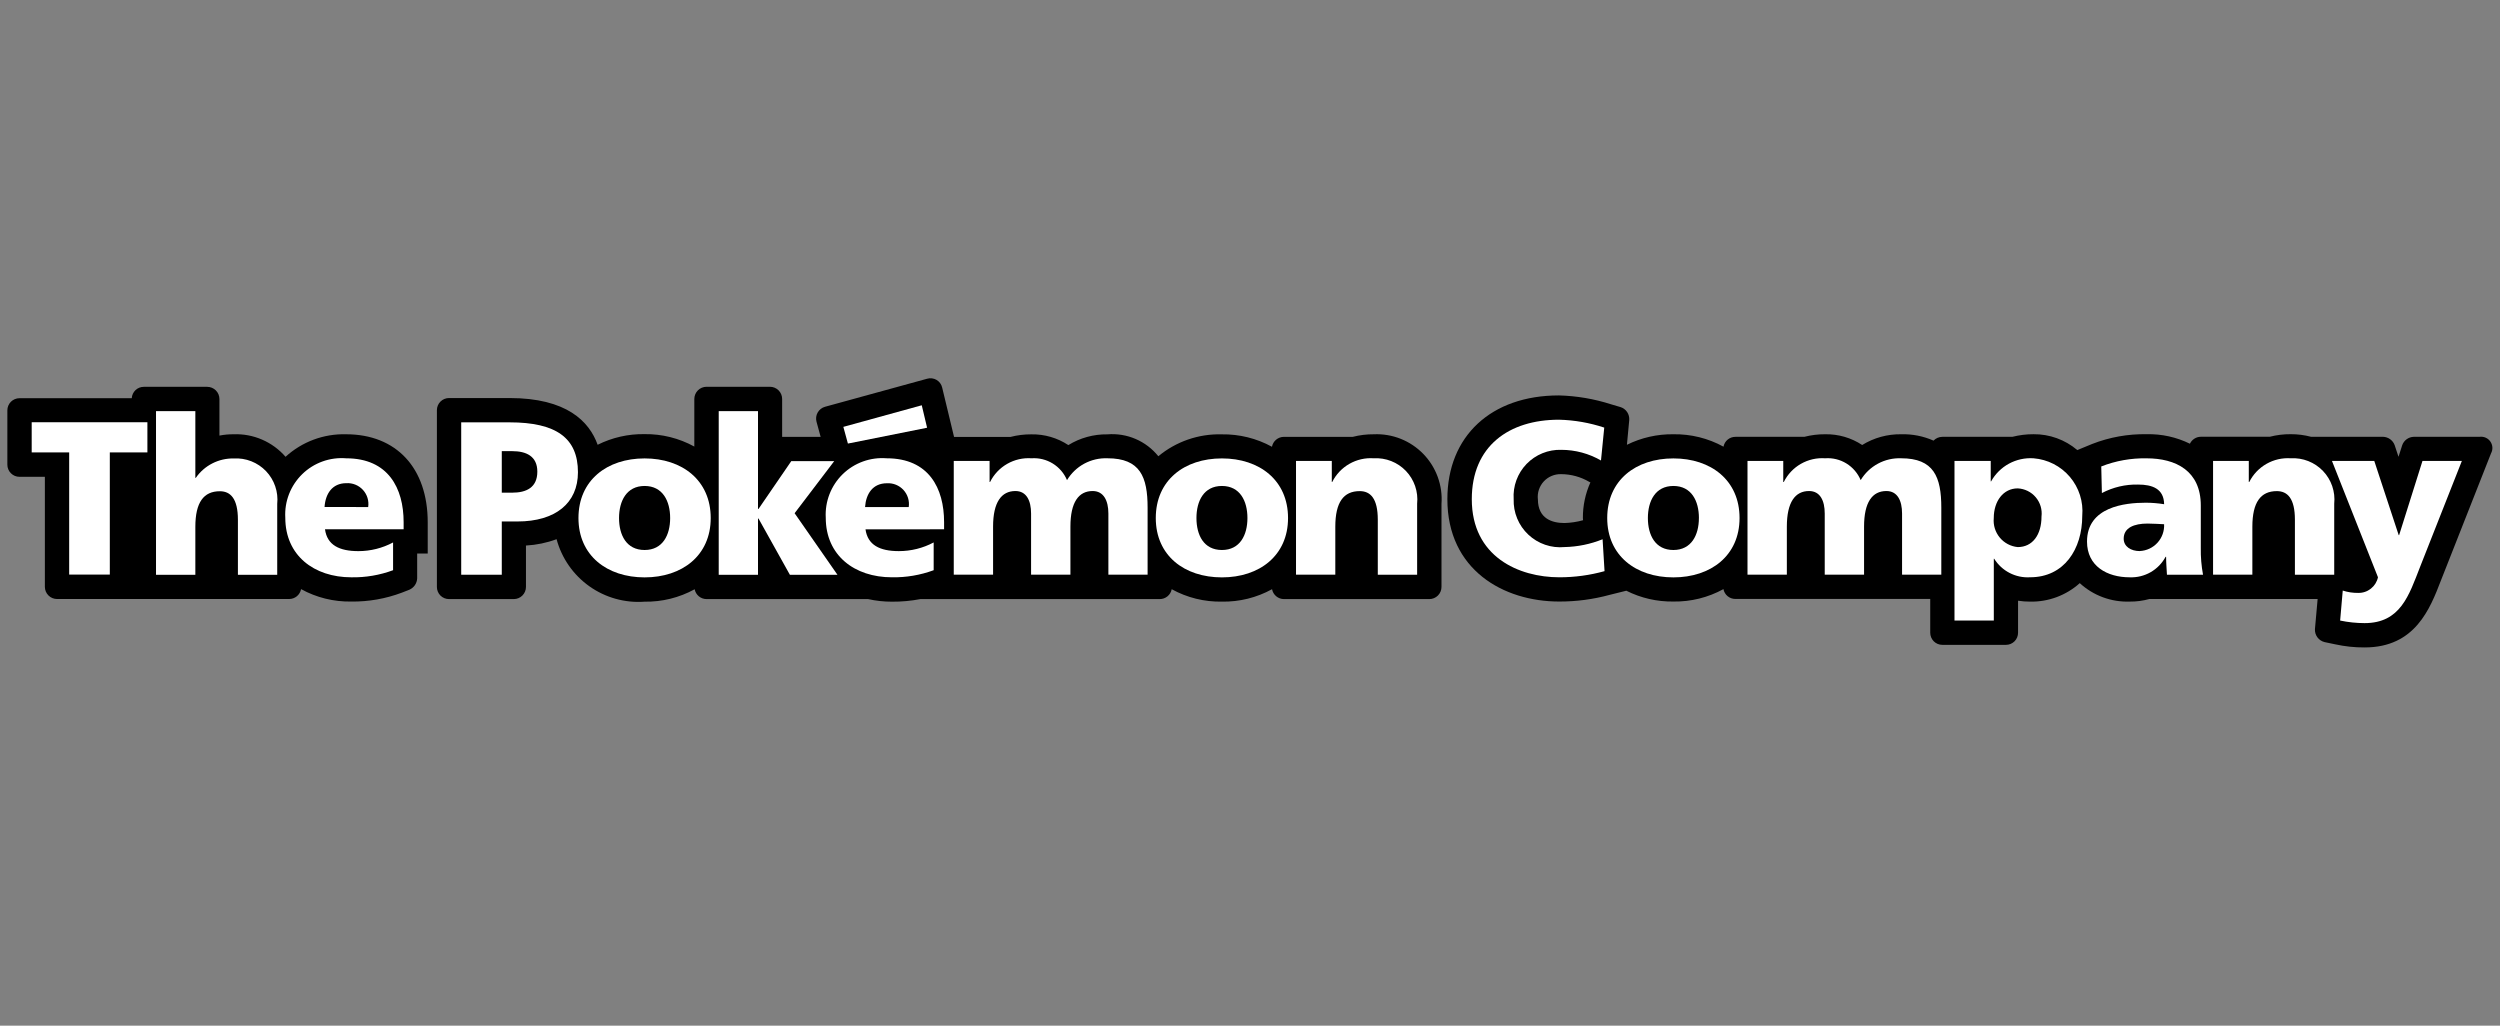 <?xml version="1.0" encoding="UTF-8"?> <svg xmlns="http://www.w3.org/2000/svg" width="195" height="80" viewBox="0 0 195 80" fill="none"><rect x="0" y="0" width="195" height="80" fill="#808080" stroke="none"/><g clip-path="url(#clip0_213_595)"><g clip-path="url(#clip1_213_595)"><path d="M107.151 33.874C106.6 33.869 106.051 33.937 105.517 34.074H100.143C99.922 34.075 99.708 34.153 99.538 34.294C99.369 34.435 99.253 34.631 99.213 34.848C98.014 34.191 96.665 33.857 95.299 33.879C93.496 33.829 91.737 34.436 90.35 35.587C89.878 34.999 89.269 34.536 88.576 34.238C87.883 33.941 87.128 33.817 86.376 33.879C85.302 33.863 84.246 34.154 83.331 34.717C82.476 34.152 81.47 33.86 80.446 33.879C79.897 33.875 79.35 33.942 78.819 34.08H74.416L73.49 30.233C73.462 30.108 73.409 29.991 73.334 29.889C73.259 29.786 73.164 29.699 73.055 29.634C72.945 29.57 72.823 29.528 72.697 29.512C72.571 29.495 72.443 29.505 72.32 29.54L64.349 31.729C64.108 31.797 63.904 31.957 63.78 32.174C63.656 32.392 63.623 32.649 63.687 32.891C63.826 33.393 64.01 34.076 64.01 34.076H61.007V31.12C61.007 30.868 60.907 30.627 60.73 30.448C60.552 30.27 60.311 30.169 60.059 30.168H55.107C54.855 30.169 54.614 30.27 54.436 30.448C54.258 30.627 54.158 30.868 54.157 31.12V34.832C52.966 34.177 51.626 33.843 50.267 33.862C49.001 33.842 47.749 34.127 46.616 34.693C45.963 32.866 44.192 31.047 39.744 31.047H35.023C34.773 31.047 34.532 31.146 34.355 31.324C34.177 31.501 34.078 31.741 34.078 31.992V45.781C34.077 45.905 34.101 46.029 34.149 46.144C34.196 46.259 34.265 46.364 34.353 46.452C34.441 46.54 34.546 46.61 34.661 46.657C34.776 46.705 34.899 46.729 35.023 46.729H40.079C40.33 46.728 40.571 46.628 40.748 46.45C40.925 46.273 41.025 46.032 41.025 45.781V42.552C41.841 42.508 42.646 42.341 43.413 42.057C43.812 43.54 44.715 44.838 45.967 45.728C47.219 46.617 48.742 47.043 50.274 46.931C51.639 46.953 52.986 46.619 54.183 45.962C54.225 46.178 54.341 46.373 54.511 46.513C54.681 46.653 54.894 46.729 55.114 46.729H67.712C68.324 46.865 68.948 46.933 69.575 46.931C70.318 46.937 71.06 46.869 71.79 46.729H90.463C90.684 46.729 90.897 46.652 91.067 46.511C91.237 46.37 91.353 46.175 91.393 45.958C92.59 46.618 93.939 46.952 95.306 46.927C96.673 46.952 98.022 46.617 99.219 45.958C99.261 46.175 99.376 46.37 99.546 46.511C99.716 46.651 99.929 46.729 100.15 46.729H111.488C111.739 46.729 111.98 46.629 112.158 46.451C112.336 46.273 112.436 46.032 112.436 45.781V39.307C112.489 38.593 112.389 37.876 112.144 37.203C111.898 36.53 111.514 35.917 111.014 35.403C110.515 34.89 109.912 34.488 109.246 34.224C108.58 33.961 107.866 33.841 107.151 33.874Z" fill="black"></path><path d="M119.953 38.939C119.927 38.687 119.955 38.433 120.035 38.193C120.116 37.953 120.247 37.732 120.419 37.547C120.592 37.362 120.802 37.216 121.036 37.119C121.27 37.022 121.522 36.976 121.775 36.984C122.545 36.988 123.301 37.196 123.965 37.587L124.051 37.628C123.659 38.501 123.459 39.448 123.465 40.405C123.465 40.462 123.479 40.519 123.479 40.578C123.008 40.709 122.522 40.782 122.032 40.796C121.083 40.796 119.956 40.47 119.956 38.939M193.421 34.072H188.272C188.073 34.077 187.88 34.143 187.719 34.261C187.558 34.378 187.436 34.542 187.371 34.73C187.252 35.097 187.083 35.629 187.083 35.629L186.782 34.718C186.713 34.533 186.591 34.374 186.431 34.258C186.271 34.143 186.081 34.078 185.884 34.07H180.263C179.745 33.933 179.211 33.864 178.675 33.867C178.124 33.862 177.575 33.93 177.042 34.067H171.667C171.488 34.068 171.313 34.119 171.162 34.216C171.01 34.312 170.89 34.449 170.813 34.611C169.767 34.096 168.611 33.841 167.445 33.868C165.991 33.841 164.545 34.099 163.191 34.628L162.029 35.106C161.076 34.295 159.862 33.856 158.611 33.869C158.055 33.867 157.501 33.936 156.962 34.073H151.501C151.373 34.074 151.246 34.1 151.128 34.151C151.01 34.202 150.904 34.276 150.816 34.369C150.023 34.018 149.162 33.848 148.296 33.872C147.222 33.855 146.165 34.145 145.25 34.71C144.395 34.145 143.389 33.853 142.365 33.872C141.816 33.868 141.268 33.935 140.736 34.073H135.364C135.144 34.072 134.929 34.148 134.759 34.288C134.589 34.428 134.473 34.624 134.433 34.841C133.236 34.184 131.888 33.85 130.523 33.872C129.267 33.855 128.026 34.137 126.9 34.693L127.081 32.765C127.098 32.546 127.041 32.327 126.92 32.144C126.798 31.961 126.619 31.824 126.41 31.756C125.995 31.638 125.662 31.535 125.662 31.535C124.346 31.112 122.977 30.879 121.595 30.843C116.307 30.843 112.895 34.019 112.895 38.935C112.895 44.45 117.27 46.92 121.617 46.92C122.946 46.924 124.268 46.749 125.55 46.4L126.852 46.076C127.988 46.648 129.246 46.938 130.519 46.92C131.884 46.942 133.231 46.608 134.428 45.951C134.469 46.167 134.585 46.363 134.755 46.503C134.925 46.643 135.138 46.719 135.359 46.718H150.558V49.348C150.557 49.473 150.581 49.596 150.628 49.711C150.675 49.827 150.744 49.931 150.832 50.02C150.919 50.108 151.024 50.178 151.138 50.226C151.253 50.273 151.376 50.298 151.501 50.298H156.469C156.594 50.298 156.717 50.273 156.831 50.225C156.946 50.177 157.049 50.107 157.137 50.019C157.224 49.931 157.293 49.826 157.339 49.711C157.386 49.596 157.409 49.473 157.408 49.348V46.856C157.72 46.905 158.036 46.928 158.352 46.927C159.778 46.954 161.161 46.439 162.222 45.485C163.282 46.458 164.683 46.975 166.122 46.924C166.639 46.929 167.154 46.861 167.653 46.722H180.775L180.565 49.076C180.554 49.306 180.623 49.532 180.761 49.717C180.899 49.901 181.097 50.031 181.321 50.085C181.768 50.178 182.134 50.255 182.134 50.255C182.891 50.422 183.665 50.505 184.441 50.5C188.385 50.5 189.543 47.48 190.394 45.273L194.301 35.36C194.378 35.218 194.414 35.058 194.406 34.897C194.397 34.736 194.344 34.58 194.253 34.447C194.162 34.313 194.036 34.208 193.889 34.141C193.742 34.075 193.579 34.05 193.419 34.07" fill="black"></path><path d="M26.992 33.873C25.251 33.825 23.559 34.455 22.273 35.63C21.772 35.053 21.148 34.596 20.448 34.292C19.747 33.987 18.987 33.844 18.223 33.873C17.852 33.87 17.481 33.904 17.116 33.976V31.125C17.116 30.873 17.016 30.632 16.838 30.453C16.66 30.275 16.419 30.174 16.168 30.173H11.213C10.973 30.173 10.743 30.265 10.569 30.43C10.395 30.596 10.29 30.821 10.277 31.06H1.522C1.398 31.06 1.274 31.084 1.159 31.132C1.044 31.179 0.94 31.249 0.852 31.336C0.764 31.424 0.694 31.529 0.646 31.643C0.598 31.758 0.574 31.881 0.574 32.006V36.249C0.574 36.373 0.599 36.496 0.647 36.61C0.694 36.725 0.764 36.829 0.853 36.916C0.941 37.004 1.045 37.073 1.16 37.121C1.275 37.168 1.398 37.192 1.522 37.191H3.5V45.775C3.5 45.9 3.525 46.023 3.573 46.139C3.621 46.254 3.691 46.358 3.78 46.446C3.868 46.535 3.973 46.604 4.089 46.652C4.204 46.699 4.328 46.724 4.453 46.723H22.556C22.777 46.723 22.989 46.645 23.159 46.505C23.328 46.364 23.442 46.168 23.483 45.952C24.68 46.611 26.03 46.945 27.396 46.921C28.743 46.938 30.08 46.703 31.341 46.229L31.941 45.994C32.112 45.916 32.259 45.794 32.365 45.639C32.47 45.483 32.531 45.302 32.539 45.114V43.176H33.362V40.736C33.362 36.502 30.914 33.873 26.992 33.873Z" fill="black"></path><path d="M125.154 44.55C124.007 44.869 122.822 45.03 121.631 45.029C118.463 45.029 114.8 43.427 114.8 38.937C114.8 34.798 117.69 32.737 121.607 32.737C122.806 32.767 123.993 32.975 125.131 33.353L124.877 35.918C123.936 35.374 122.868 35.088 121.78 35.087C121.277 35.072 120.776 35.162 120.31 35.352C119.844 35.541 119.422 35.826 119.072 36.188C118.723 36.55 118.452 36.982 118.279 37.454C118.106 37.927 118.033 38.431 118.066 38.933C118.049 39.449 118.142 39.963 118.339 40.44C118.535 40.917 118.832 41.347 119.208 41.7C119.584 42.054 120.031 42.324 120.519 42.491C121.007 42.658 121.525 42.72 122.039 42.671C123.056 42.649 124.06 42.443 125.002 42.062L125.154 44.55Z" fill="white"></path><path d="M132.516 40.408C132.516 39.082 131.938 37.905 130.526 37.905C129.113 37.905 128.535 39.08 128.535 40.408C128.535 41.736 129.112 42.9 130.523 42.9C131.934 42.9 132.514 41.724 132.514 40.408M125.363 40.408C125.363 37.459 127.591 35.756 130.524 35.756C133.458 35.756 135.685 37.46 135.685 40.408C135.685 43.334 133.451 45.036 130.524 45.036C127.598 45.036 125.363 43.337 125.363 40.408Z" fill="white"></path><path d="M136.305 35.955H139.094V37.594H139.136C139.431 37.001 139.895 36.509 140.469 36.18C141.044 35.851 141.703 35.7 142.364 35.746C142.946 35.704 143.526 35.846 144.023 36.152C144.52 36.458 144.908 36.912 145.133 37.45C145.458 36.91 145.922 36.466 146.477 36.167C147.032 35.867 147.658 35.722 148.288 35.746C150.839 35.746 151.422 37.198 151.422 39.599V44.824H148.361V40.053C148.361 39.056 148.004 38.3 147.139 38.3C146.041 38.3 145.397 39.168 145.397 41.077V44.824H142.329V40.053C142.329 39.056 141.974 38.3 141.107 38.3C140.023 38.3 139.374 39.168 139.374 41.077V44.824H136.305V35.955Z" fill="white"></path><path d="M157.382 38.094C156.261 38.094 155.513 39.085 155.513 40.414C155.462 40.961 155.631 41.506 155.981 41.93C156.331 42.353 156.835 42.621 157.382 42.673C158.541 42.673 159.237 41.711 159.237 40.291C159.27 40.023 159.247 39.751 159.17 39.492C159.093 39.234 158.963 38.994 158.789 38.788C158.615 38.581 158.4 38.413 158.158 38.294C157.916 38.175 157.652 38.106 157.382 38.094ZM152.45 35.953H155.277V37.547H155.306C155.63 36.964 156.113 36.485 156.699 36.166C157.285 35.848 157.95 35.702 158.616 35.747C159.161 35.79 159.692 35.94 160.178 36.188C160.665 36.437 161.097 36.78 161.451 37.197C161.804 37.614 162.071 38.097 162.237 38.617C162.403 39.138 162.463 39.687 162.416 40.231C162.416 42.845 160.996 45.027 158.351 45.027C157.797 45.062 157.243 44.945 156.75 44.691C156.256 44.437 155.84 44.053 155.546 43.581H155.517V48.399H152.45V35.953Z" fill="white"></path><path d="M166.907 42.981C167.168 42.968 167.425 42.904 167.662 42.792C167.899 42.68 168.111 42.523 168.287 42.328C168.463 42.134 168.599 41.907 168.687 41.66C168.775 41.414 168.814 41.152 168.8 40.89C168.407 40.876 167.97 40.838 167.507 40.838C166.465 40.838 165.648 41.16 165.648 42.016C165.648 42.626 166.202 42.985 166.907 42.985M169.022 44.826C168.998 44.353 168.956 43.89 168.956 43.428H168.918C168.649 43.931 168.244 44.349 167.748 44.632C167.253 44.915 166.688 45.053 166.117 45.03C164.357 45.03 162.787 44.162 162.787 42.243C162.787 39.536 165.733 39.212 167.37 39.212C167.85 39.213 168.329 39.252 168.802 39.329C168.784 38.12 167.88 37.796 166.774 37.796C165.79 37.772 164.817 38.001 163.947 38.459L163.898 36.383C165.025 35.94 166.229 35.725 167.44 35.75C169.707 35.75 171.662 36.719 171.662 39.428V42.74C171.65 43.44 171.709 44.14 171.836 44.829H169.022V44.826Z" fill="white"></path><path d="M172.619 35.955H175.406V37.594H175.444C175.741 37.002 176.207 36.511 176.783 36.182C177.359 35.853 178.019 35.702 178.68 35.746C179.146 35.719 179.612 35.794 180.046 35.965C180.48 36.136 180.872 36.399 181.194 36.736C181.516 37.073 181.762 37.476 181.913 37.918C182.064 38.359 182.117 38.828 182.069 39.292V44.829H179.003V40.538C179.003 38.876 178.424 38.307 177.592 38.307C176.334 38.307 175.684 39.175 175.684 41.085V44.824H172.619V35.955Z" fill="white"></path><path d="M182.729 46.063C183.118 46.19 183.526 46.252 183.936 46.247C184.295 46.256 184.647 46.138 184.929 45.915C185.211 45.692 185.407 45.378 185.482 45.026L181.894 35.954H185.194L187.099 41.742H187.131L188.953 35.954H192.025L188.77 44.207C187.898 46.438 187.238 48.603 184.436 48.603C183.795 48.602 183.157 48.535 182.531 48.403L182.734 46.065L182.729 46.063Z" fill="white"></path><path d="M39.139 38.428H39.958C41.048 38.428 41.912 38.032 41.912 36.787C41.912 35.584 41.048 35.19 39.958 35.19H39.139V38.428ZM35.974 32.943H39.75C43.381 32.943 45.08 34.162 45.08 36.836C45.08 39.239 43.331 40.675 40.364 40.675H39.139V44.828H35.974V32.943Z" fill="white"></path><path d="M52.272 40.408C52.272 39.082 51.691 37.905 50.28 37.905C48.87 37.905 48.285 39.08 48.285 40.408C48.285 41.736 48.861 42.9 50.279 42.9C51.697 42.9 52.272 41.724 52.272 40.408ZM45.12 40.408C45.12 37.459 47.348 35.756 50.279 35.756C53.21 35.756 55.436 37.46 55.436 40.408C55.436 43.334 53.206 45.036 50.279 45.036C47.352 45.036 45.12 43.337 45.12 40.408Z" fill="white"></path><path d="M56.06 32.068H59.124V39.698H59.163L61.72 35.968H65.069L61.98 40.031L65.324 44.837H61.613L59.164 40.447H59.124V44.837H56.06V32.068Z" fill="white"></path><path d="M66.13 34.599L72.313 33.362L71.897 31.611L65.781 33.296L66.137 34.599H66.13Z" fill="white"></path><path d="M70.881 39.55C70.916 39.312 70.897 39.068 70.826 38.838C70.755 38.608 70.634 38.396 70.471 38.218C70.308 38.04 70.108 37.901 69.884 37.81C69.661 37.72 69.42 37.68 69.18 37.694C68.072 37.694 67.545 38.524 67.475 39.55H70.881ZM67.509 41.288C67.679 42.51 68.616 42.987 70.11 42.987C71.057 42.988 71.99 42.756 72.826 42.31V44.476C71.784 44.861 70.68 45.048 69.57 45.029C66.643 45.029 64.409 43.314 64.409 40.385C64.374 39.757 64.474 39.129 64.702 38.543C64.93 37.957 65.28 37.426 65.73 36.987C66.18 36.547 66.719 36.21 67.31 35.996C67.902 35.782 68.532 35.697 69.159 35.747C72.447 35.747 73.639 38.077 73.639 40.731V41.285L67.509 41.288Z" fill="white"></path><path d="M74.393 35.955H77.188V37.594H77.226C77.522 37.001 77.987 36.509 78.562 36.18C79.137 35.852 79.797 35.7 80.458 35.746C81.04 35.706 81.619 35.849 82.115 36.154C82.612 36.46 83 36.913 83.227 37.45C83.552 36.91 84.016 36.466 84.571 36.166C85.126 35.867 85.752 35.721 86.382 35.746C88.938 35.746 89.513 37.198 89.513 39.599V44.823H86.454V40.053C86.454 39.056 86.088 38.3 85.227 38.3C84.138 38.3 83.493 39.168 83.493 41.077V44.823H80.424V40.053C80.424 39.056 80.068 38.3 79.203 38.3C78.112 38.3 77.46 39.168 77.46 41.077V44.823H74.393V35.955Z" fill="white"></path><path d="M97.3 40.408C97.3 39.082 96.722 37.905 95.31 37.905C93.898 37.905 93.323 39.08 93.323 40.408C93.323 41.736 93.895 42.9 95.31 42.9C96.725 42.9 97.3 41.724 97.3 40.408ZM90.151 40.408C90.151 37.459 92.378 35.756 95.31 35.756C98.242 35.756 100.467 37.46 100.467 40.408C100.467 43.334 98.239 45.036 95.31 45.036C92.38 45.036 90.151 43.337 90.151 40.408Z" fill="white"></path><path d="M101.089 35.955H103.88V37.594H103.913C104.21 37.001 104.676 36.509 105.252 36.18C105.828 35.851 106.488 35.7 107.15 35.746C107.615 35.719 108.081 35.793 108.515 35.964C108.949 36.135 109.341 36.398 109.663 36.735C109.985 37.072 110.23 37.476 110.381 37.917C110.532 38.359 110.585 38.828 110.536 39.291V44.829H107.468V40.537C107.468 38.876 106.894 38.307 106.057 38.307C104.798 38.307 104.154 39.175 104.154 41.084V44.824H101.089V35.955Z" fill="white"></path><path d="M5.396 35.288H2.472V32.935H11.497V35.288H8.565V44.817H5.396V35.288Z" fill="white"></path><path d="M12.169 32.068H15.237V37.276H15.27C15.6 36.798 16.044 36.409 16.561 36.145C17.079 35.88 17.654 35.748 18.234 35.76C18.7 35.733 19.167 35.807 19.601 35.978C20.035 36.149 20.427 36.412 20.75 36.749C21.072 37.087 21.317 37.49 21.468 37.932C21.619 38.374 21.672 38.843 21.623 39.307V44.837H18.557V40.545C18.557 38.883 17.976 38.317 17.148 38.317C15.885 38.317 15.237 39.183 15.237 41.094V44.832H12.169V32.068Z" fill="white"></path><path d="M28.718 39.55C28.754 39.311 28.736 39.066 28.665 38.835C28.594 38.603 28.473 38.39 28.309 38.212C28.145 38.033 27.944 37.894 27.719 37.803C27.495 37.712 27.253 37.673 27.011 37.688C25.912 37.688 25.381 38.519 25.315 39.545L28.718 39.55ZM25.35 41.288C25.517 42.51 26.457 42.988 27.955 42.988C28.899 42.988 29.828 42.756 30.66 42.311V44.476C29.621 44.862 28.518 45.05 27.41 45.03C24.482 45.03 22.253 43.315 22.253 40.385C22.217 39.757 22.316 39.129 22.543 38.542C22.771 37.956 23.122 37.425 23.571 36.986C24.021 36.546 24.56 36.208 25.152 35.995C25.744 35.781 26.374 35.697 27.001 35.748C30.284 35.748 31.483 38.077 31.483 40.731V41.285H25.351L25.35 41.288Z" fill="white"></path></g></g><defs><clipPath id="clip0_213_595"><rect width="193.816" height="80" fill="white" transform="translate(0.574)"></rect></clipPath><clipPath id="clip1_213_595"><rect width="193.816" height="21" fill="white" transform="translate(0.574 29.5)"></rect></clipPath></defs></svg> 